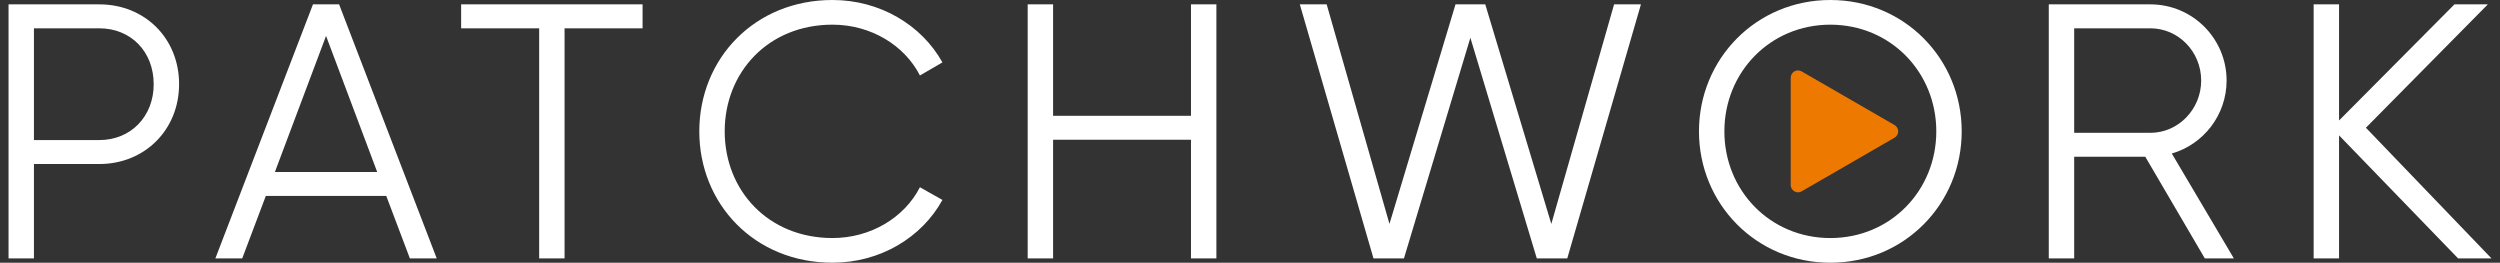 <?xml version="1.0" encoding="UTF-8"?>
<svg id="Patchwork" xmlns="http://www.w3.org/2000/svg" version="1.1" viewBox="0 0 200 21.018">
  <rect x="0" y="0" width="200" height="21.018" fill="#333333" stroke="none"/>
  <defs>
    <style>
      .cls-1 {
        fill: #ee7900;
      }

      .cls-1, .cls-2 {
        stroke-width: 0px;
      }

      .cls-2 {
        fill: #fff;
      }
    </style>
  </defs>
  <g>
    <path class="cls-2" d="M14.327,6.735c0,3.629-2.729,6.387-6.387,6.387H2.715v7.548H.683V.349h7.258c3.658,0,6.387,2.729,6.387,6.386ZM12.295,6.735c0-2.613-1.829-4.471-4.355-4.471H2.715v8.942h5.226c2.526,0,4.355-1.887,4.355-4.471Z"/>
    <path class="cls-2" d="M30.903,15.677h-9.638l-1.887,4.993h-2.148L25.038.349h2.09l7.809,20.321h-2.148l-1.887-4.993ZM30.177,13.761l-4.093-10.887-4.093,10.887h8.187Z"/>
    <path class="cls-2" d="M51.407,2.264h-6.242v18.406h-2.032V2.264h-6.242V.349h14.515v1.916Z"/>
    <path class="cls-2" d="M55.944,10.509c0-5.806,4.413-10.509,10.654-10.509,3.774,0,7.113,1.974,8.796,4.993l-1.8,1.045c-1.248-2.439-3.948-4.065-6.996-4.065-5.138,0-8.622,3.803-8.622,8.535s3.484,8.535,8.622,8.535c3.048,0,5.748-1.626,6.996-4.065l1.8,1.016c-1.655,3.019-4.993,5.022-8.796,5.022-6.242,0-10.654-4.703-10.654-10.509Z"/>
    <path class="cls-2" d="M97.311.349v20.321h-2.032v-9.493h-11.032v9.493h-2.032V.349h2.032v8.913h11.032V.349h2.032Z"/>
    <path class="cls-2" d="M103.986.349h2.148l5.023,17.563L116.44.349h2.381l5.284,17.563L129.127.349h2.148l-5.893,20.321h-2.439l-5.313-17.651-5.313,17.651h-2.439L103.986.349Z"/>
    <path class="cls-2" d="M135.918,10.509c0-5.806,4.587-10.509,10.509-10.509s10.509,4.703,10.509,10.509-4.587,10.509-10.509,10.509-10.509-4.703-10.509-10.509ZM154.904,10.509c0-4.732-3.658-8.535-8.477-8.535-4.819,0-8.477,3.803-8.477,8.535s3.658,8.535,8.477,8.535c4.819,0,8.477-3.803,8.477-8.535Z"/>
    <path class="cls-2" d="M171.624,12.541h-5.69v8.129h-2.032V.349h8.129c3.368,0,6.097,2.729,6.097,6.096,0,2.758-1.858,5.11-4.384,5.836l4.964,8.39h-2.323l-4.761-8.129ZM165.934,10.626h6.096c2.236,0,4.064-1.887,4.064-4.181,0-2.322-1.829-4.18-4.064-4.18h-6.096v8.361Z"/>
    <path class="cls-2" d="M196.646,20.67l-9.522-9.841v9.841h-2.032V.349h2.032v9.29L196.356.349h2.671l-9.754,9.87,10.045,10.451h-2.671Z"/>
  </g>
  <path class="cls-1" d="M151.566,10.005l-3.718-2.147-3.718-2.147c-.09-.052-.19-.078-.291-.078-.1,0-.201.026-.291.078-.18.104-.291.296-.291.504v8.588c0,.208.111.4.291.504.09.052.19.078.291.078.101,0,.201-.026.291-.078l3.718-2.147,3.718-2.147c.18-.104.291-.296.291-.504s-.111-.4-.291-.504Z"/>
</svg>
